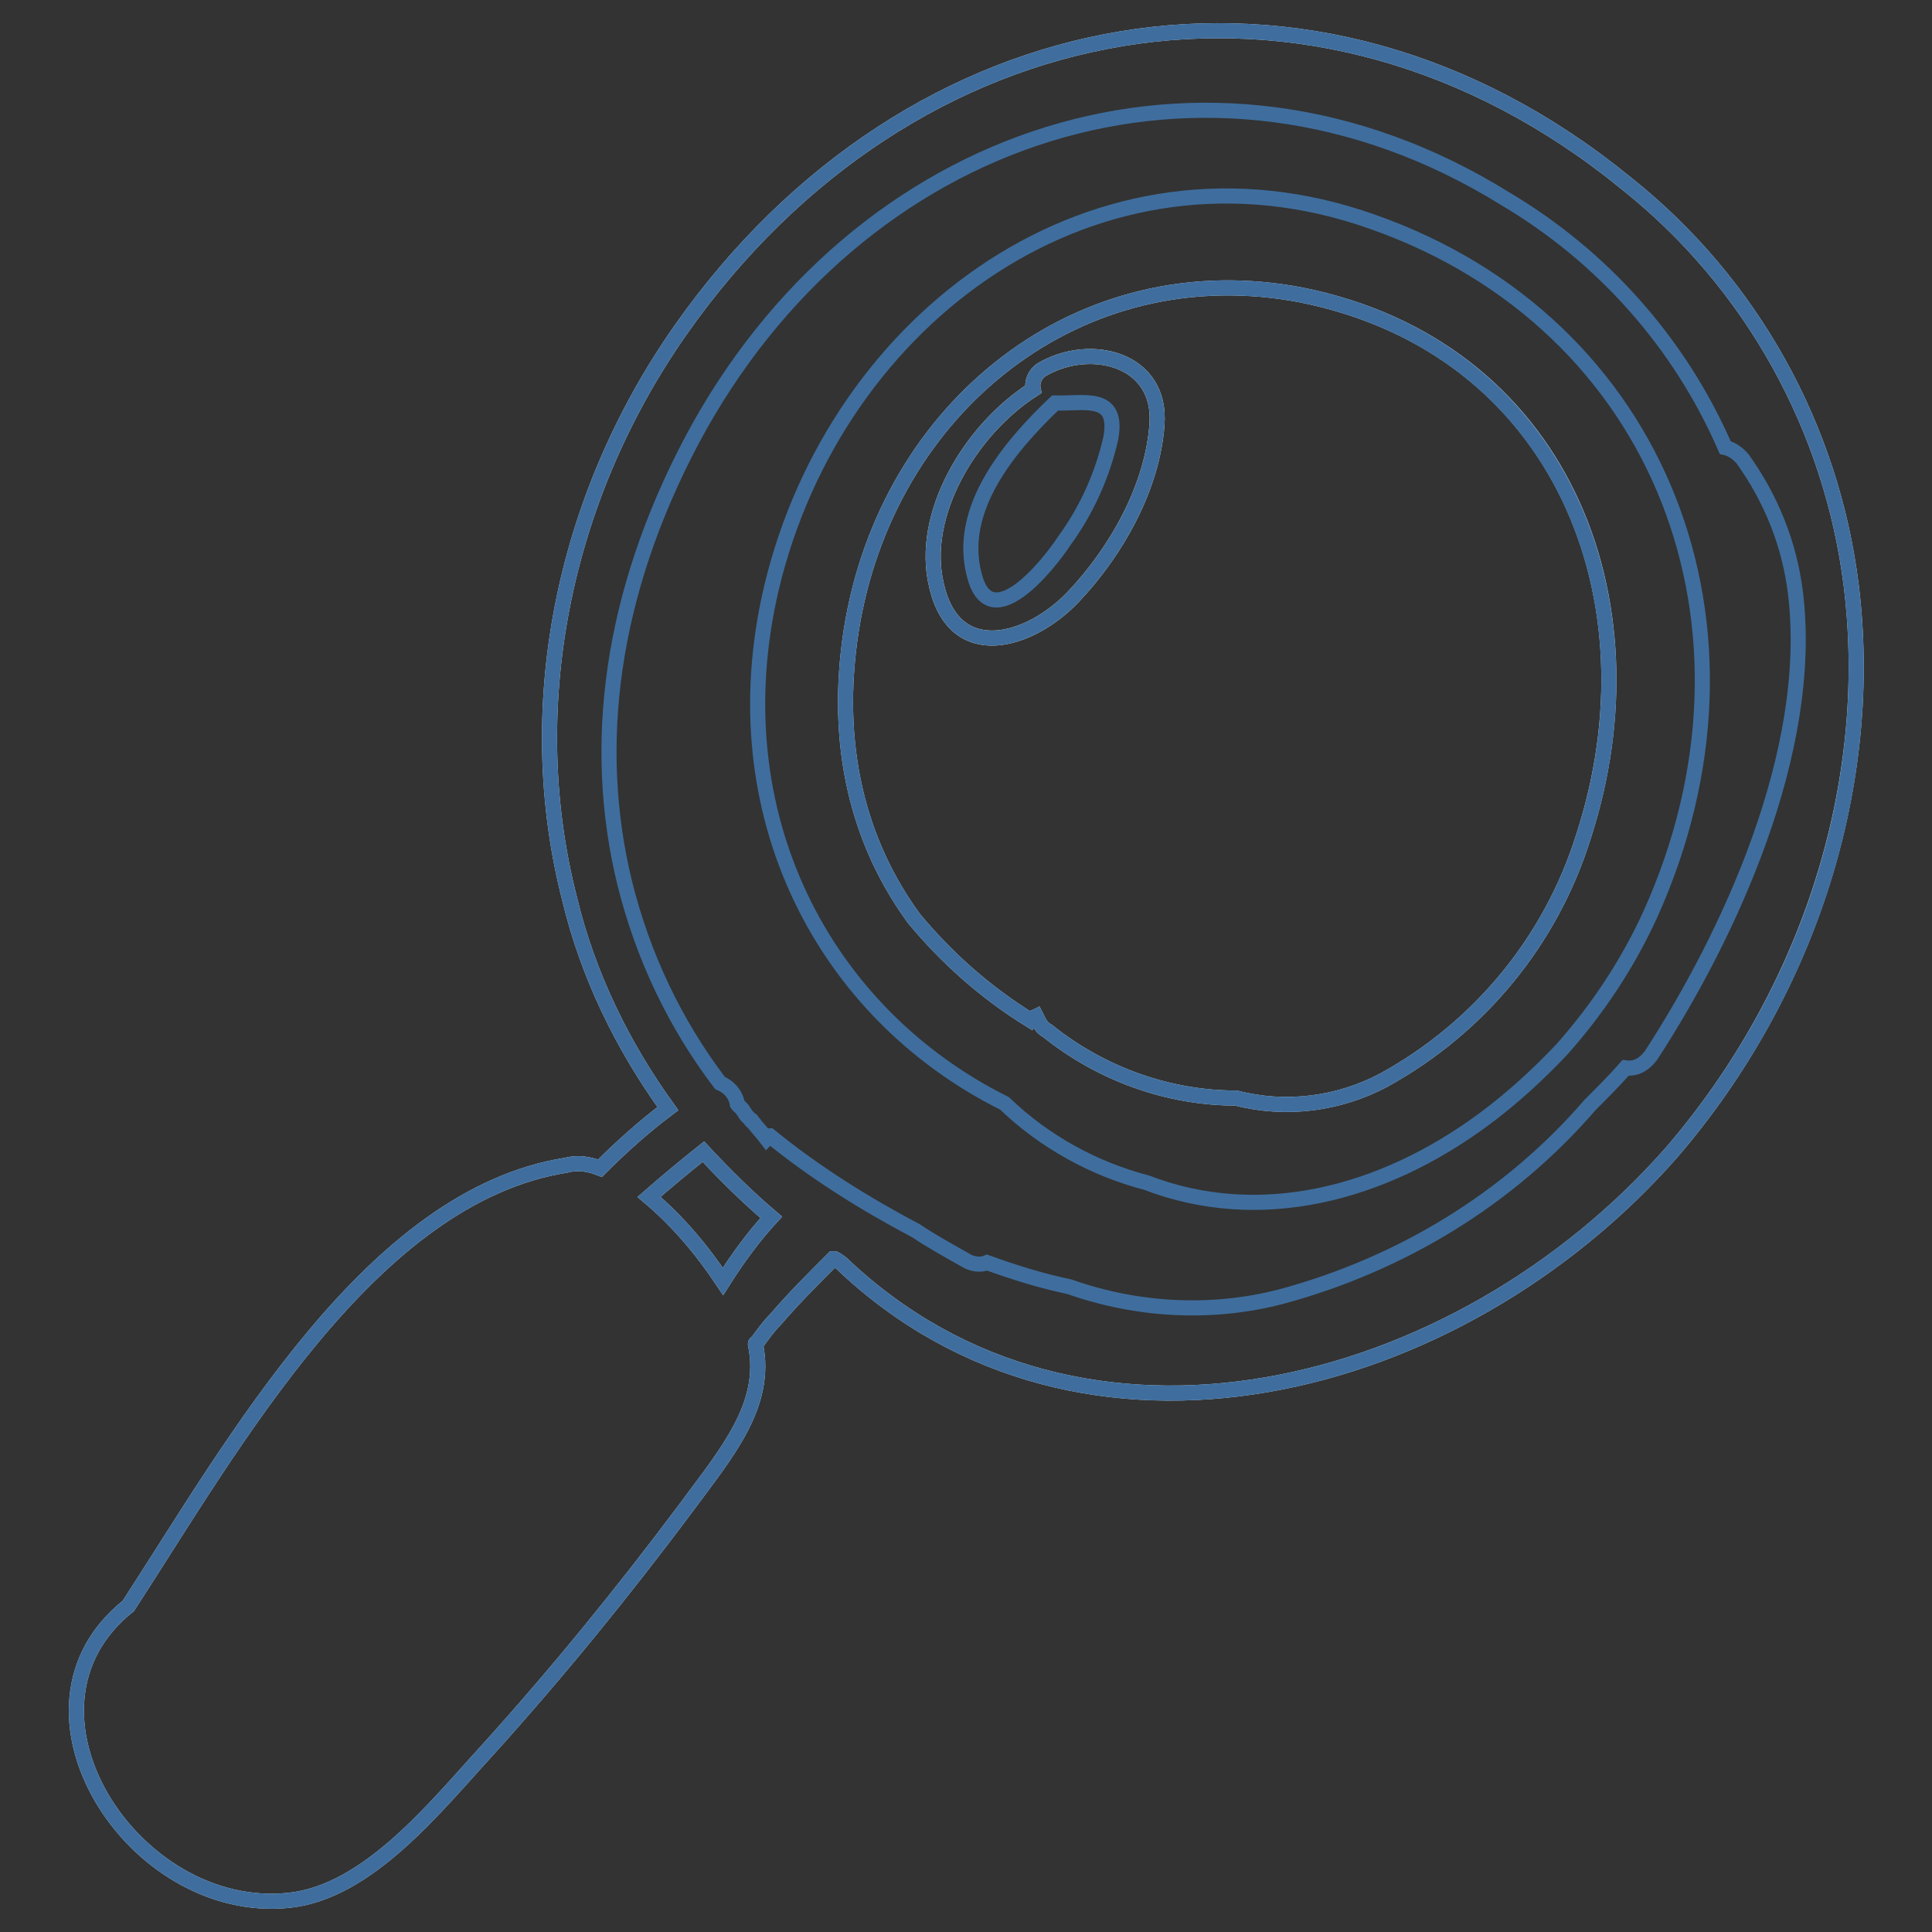 <?xml version="1.0" encoding="utf-8"?>
<!-- Svg Vector Icons : http://www.onlinewebfonts.com/icon -->
<!DOCTYPE svg PUBLIC "-//W3C//DTD SVG 1.1//EN" "http://www.w3.org/Graphics/SVG/1.1/DTD/svg11.dtd">
<svg version="1.1" xmlns="http://www.w3.org/2000/svg" xmlns:xlink="http://www.w3.org/1999/xlink" x="0px" y="0px" viewBox="0 0 256 256" enable-background="new 0 0 256 256" xml:space="preserve">
<rect x="0" y="0" width="256" height="256" fill="#333333" stroke="none"/>
<g> <path stroke-width="2" fill-opacity="0" stroke="#cce0f4"  d="M245.3,77.6c-2.6-20.9-13.2-40.1-29.8-53.3C174-9.6,120.5,0.6,90.2,43.7c-16,22.8-21.1,50.7-14.7,75.5 c2.4,10,7,19.4,13,27.7c-3.2,2.4-6.2,5.1-9,7.9c-1.5-0.6-3-0.8-4.5-0.4c-25.8,4.1-43.9,36.7-58,58.4c-17.1,13.6,0.6,41.2,21.3,39 c10.5-1.1,19.4-12.4,26.2-19.8c9.4-10.4,18.1-21.1,26.4-32.2c5.3-7.2,10.9-13.6,9.2-21.7c0,0,0-0.2,0.2-0.2c0.8-1.1,1.5-2.1,2.4-3 c2.4-2.8,5.1-5.5,7.7-8.1h0.2c0.4,0.2,0.6,0.4,0.9,0.6c31.8,30.3,81.7,17.5,110-14.7C239.9,131.3,248.5,103.6,245.3,77.6z  M86,158.6c2.4-2.1,4.7-4,7.2-6c2.8,3,5.8,6,9,8.7c-2.4,2.6-4.5,5.5-6.4,8.5C93,165.6,89.8,161.8,86,158.6z M209.8,110.9 c-4.3,13.7-13.7,25.2-26.4,32.2c-6,3.2-13,4.1-19.6,2.4c-9,0-17.9-3.2-25-8.9c-0.8-0.4-1.1-1.1-1.5-1.9c-0.4,0.2-0.8,0.2-0.9,0.4 c-5.8-3.6-10.9-8.1-15.3-13.4c-7.3-10-10.7-22.8-8.3-38.2c4.7-29.6,30.3-50.1,59.7-44.4C206.7,46,220.1,79.3,209.8,110.9z"/> <path stroke-width="2" fill-opacity="0" stroke="#faefcc"  d="M138,49c-0.9,0.6-1.3,1.7-1.1,2.6c-8.3,5.3-15.1,16.6-12.8,26c2.4,10.5,12.4,7.5,18.1,1.5 c5.7-6,10.5-14.5,11.1-22.8C154,47.5,144.4,45.2,138,49L138,49z"/> <path stroke-width="2" fill-opacity="0" stroke="#3f6e9e"  d="M138,49c-0.9,0.6-1.3,1.7-1.1,2.6c-8.3,5.3-15.1,16.6-12.8,26c2.4,10.5,12.4,7.5,18.1,1.5 c5.7-6,10.5-14.5,11.1-22.8C154,47.5,144.4,45.2,138,49L138,49z M147.2,58c-1.1,4.9-3.2,9.6-6.2,13.7c-2.1,3.2-9.8,12.8-11.9,4.5 c-2.3-8.7,4.5-16.9,10.7-22.8C143.8,53.5,148.2,52.2,147.2,58z"/> <path stroke-width="2" fill-opacity="0" stroke="#3f6e9e"  d="M181.9,29.4c-36.5-13-71.2,12.6-79.7,48.6c-7,29.9,7,56.3,30.9,68.2c5.3,5.1,11.9,8.7,18.8,10.5 c15.1,5.8,31.3,1.5,44.6-8.3c3.8-2.8,7.3-6,10.5-9.4c4.7-5.3,8.7-11.3,11.7-17.9C235.7,83.4,220.3,42.9,181.9,29.4L181.9,29.4z  M209.8,110.9c-4.3,13.7-13.7,25.2-26.4,32.2c-6,3.2-13,4.1-19.6,2.4c-9,0-17.9-3.2-25-8.9c-0.8-0.4-1.1-1.1-1.5-1.9 c-0.4,0.2-0.8,0.2-0.9,0.4c-5.8-3.6-10.9-8.1-15.3-13.4c-7.3-10-10.7-22.8-8.3-38.2c4.7-29.6,30.3-50.1,59.7-44.4 C206.7,46,220.1,79.5,209.8,110.9z M245.3,77.6c-2.6-20.9-13.2-40.1-29.8-53.3C174-9.6,120.5,0.6,90.2,43.7 c-16,22.8-21.1,50.7-14.7,75.5c2.4,10,7,19.4,13,27.7c-3.2,2.4-6.2,5.1-9,7.9c-1.5-0.6-3-0.8-4.5-0.4c-25.8,4.1-43.9,36.7-58,58.4 c-17.1,13.6,0.6,41.2,21.3,39c10.5-1.1,19.4-12.4,26.2-19.8c9.4-10.4,18.1-21.1,26.4-32.2c5.3-7.2,10.9-13.6,9.2-21.7 c0,0,0-0.2,0.2-0.2c0.8-1.1,1.5-2.1,2.4-3c2.4-2.8,5.1-5.5,7.7-8.1h0.2c0.4,0.2,0.6,0.4,0.9,0.6c31.8,30.3,81.7,17.5,110-14.7 C239.9,131.3,248.5,103.8,245.3,77.6z M86,158.6c2.4-2.1,4.7-4,7.2-6c2.8,3,5.8,6,9,8.7c-2.4,2.6-4.5,5.5-6.4,8.5 C93,165.6,89.8,161.8,86,158.6z M218.8,139.8c-0.8,1.1-1.9,1.9-3.4,1.7c-1.5,1.7-3,3.2-4.7,4.9c-10.7,12.4-25,21.1-40.9,25.4 c-9.2,2.4-19,1.9-28.1-1.3c-3.8-0.8-7.3-1.9-10.9-3.2c-0.9,0.4-2.1,0.2-3-0.4c-2.3-1.3-4.3-2.4-6.4-3.8 c-6.8-3.6-13.4-7.7-19.4-12.6c-0.2,0-0.2,0.2-0.4,0.4c-0.6-0.8-1.3-1.5-1.9-2.3c0,0-0.2,0-0.2-0.2l-0.6-0.6 c-0.2-0.2-0.2-0.4-0.4-0.6c-0.2-0.4-0.6-0.6-0.8-0.9c-0.2-1.3-1.1-2.3-2.3-2.8c-6-7.9-10.2-16.8-12.6-26.4 c-4.5-18.3-1.9-38.4,8.9-58.8c21.8-40.9,68.2-56.5,107.7-32c13,7.7,23.2,19.2,29.2,33c0.9,0.2,1.7,0.8,2.3,1.5 c3.8,5.3,6.2,11.3,7,17.7C240.5,99.6,229,124.1,218.8,139.8L218.8,139.8z"/></g>
</svg>